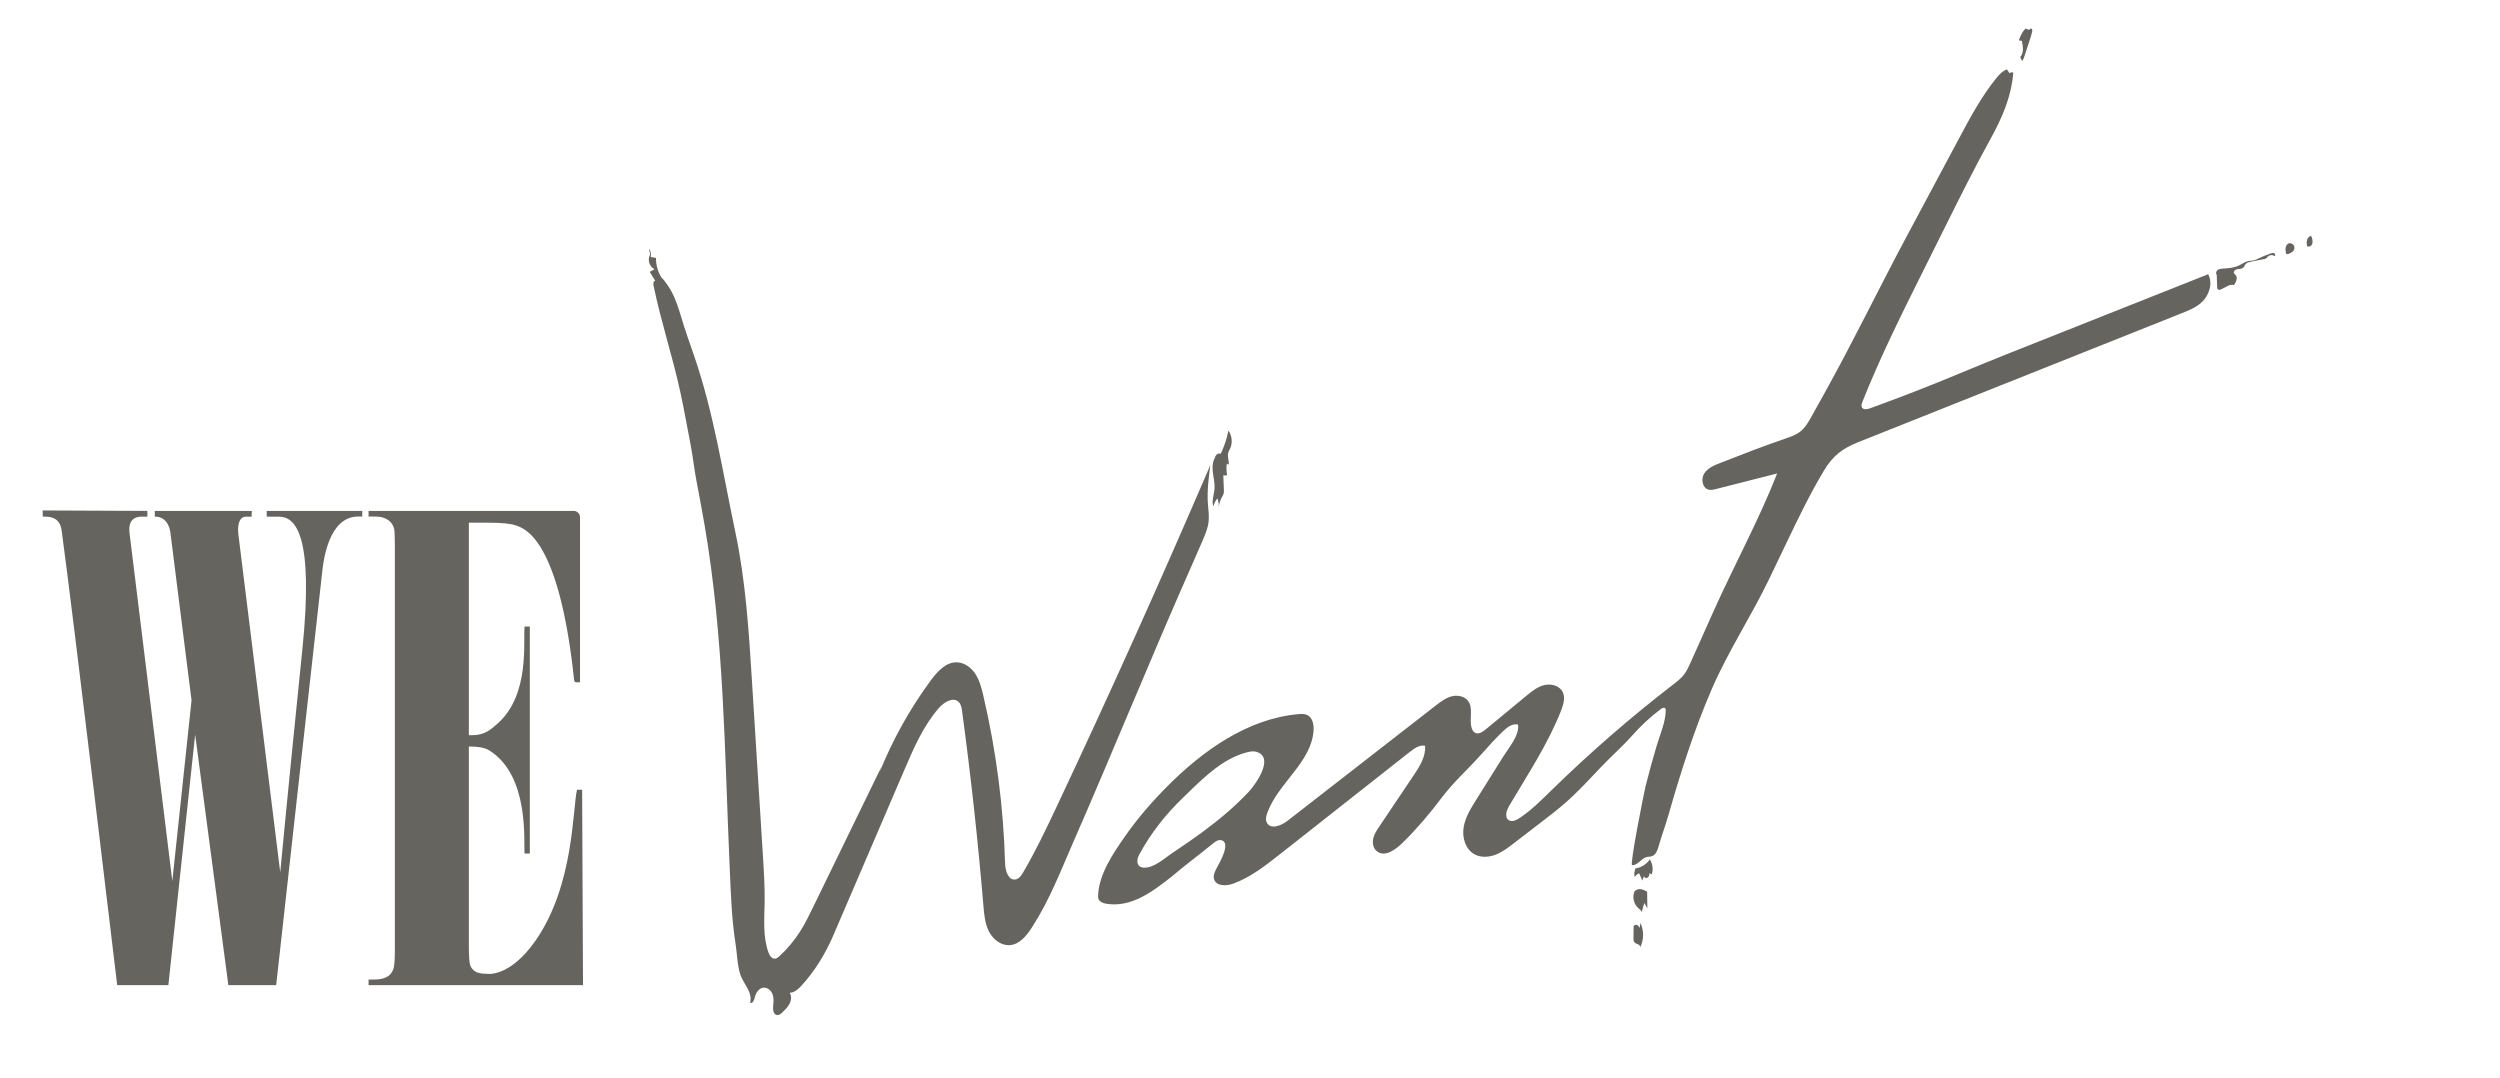 <?xml version="1.0" encoding="UTF-8" standalone="no"?> <svg xmlns="http://www.w3.org/2000/svg" xmlns:vectornator="http://vectornator.io" xmlns:xlink="http://www.w3.org/1999/xlink" height="100%" stroke-miterlimit="10" style="fill-rule:nonzero;clip-rule:evenodd;stroke-linecap:round;stroke-linejoin:round;" version="1.1" viewBox="0 0 3158.44 1362.38" width="100%" xml:space="preserve"> <defs></defs> <g id="Слой-1" vectornator:layerName="Слой 1"> <g opacity="1" vectornator:layerName="Группа 1"> <path d="M186.155 645.469L53.879 644.881L54.051 652.678C54.051 652.678 56.194 652.681 58.256 652.739C77.734 653.284 77.649 668.869 78.521 675.207C91.803 771.704 148.057 1244.57 148.057 1244.57L212.716 1244.57L246.546 928.021L288.49 1244.57L348.922 1244.57C348.922 1244.57 406.526 725.746 407.566 718.285C408.605 710.824 414.632 652.739 452.223 652.593L457.682 652.593L457.682 645.469L336.901 645.469L337.009 652.739C337.009 652.739 349.159 652.739 352.326 652.739C372.912 652.739 397.029 674.336 381.872 821.885C363.287 1002.82 354.039 1102.11 354.039 1102.11L301.1 674.578C301.1 674.578 298.142 652.739 310.921 652.739C323.701 652.739 317.896 652.739 317.896 652.739L318.112 645.469L195.545 645.469L195.629 652.739C195.629 652.739 179.299 652.739 196.207 652.739C213.115 652.739 215.157 672.047 215.157 672.047L241.986 884.774L217.704 1113.12C217.704 1113.12 172.235 743.244 163.574 672.861C162.769 666.324 163.013 652.739 178.835 652.739C182.9 652.739 186.218 652.739 186.218 652.739L186.155 645.469Z" fill="#66645e" fill-rule="nonzero" opacity="1" stroke="none" vectornator:layerName="W"></path> <path d="M592.33 660.366L592.33 928.792L597.032 928.792C611.981 928.792 620.461 921.635 629.543 913.321C669.353 876.885 660.888 811.683 662.746 791.567L669.353 791.567L669.353 1078.33L662.746 1078.33C661.357 1063.56 669.353 979.978 618.063 947.984C612.342 944.415 603.573 943.111 592.33 943.111L592.33 1193.2C592.33 1207.46 592.884 1216.18 593.984 1219.36C595.088 1222.54 597.141 1225.16 600.155 1227.19C603.17 1229.23 608.038 1230.24 614.764 1230.24C614.764 1230.24 643.284 1235.93 676.463 1188.53C725.663 1118.25 723.222 1020.67 729.019 997.753L735.451 997.753L736.565 1244.57L465.637 1244.57L465.637 1237.5L473.457 1237.5C480.297 1237.5 485.805 1236.17 489.976 1233.49C492.991 1231.71 495.304 1228.65 496.93 1224.33C498.205 1221.27 498.844 1213.25 498.844 1200.26L498.844 689.773C498.844 678.06 498.551 670.87 497.972 668.197C496.816 663.741 494.673 660.305 491.54 657.883C487.137 654.318 481.108 652.536 473.457 652.536L465.637 652.536L465.637 645.469L724.758 645.469C729.195 645.469 732.792 649.066 732.792 653.503L732.792 861.884C729.019 861.884 725.744 863.054 725.346 859.305C706.481 680.373 662.798 667.623 651.673 663.803C645.18 661.513 634.524 660.366 616.674 660.366L592.33 660.366Z" fill="#66645e" fill-rule="nonzero" opacity="1" stroke="none" vectornator:layerName="path"></path> </g> <g opacity="1" vectornator:layerName="Группа 2"> <path d="M1110.89 976.479C1127.5 934.908 1149.46 895.472 1176.04 859.454C1184.3 848.258 1195.14 836.333 1209.05 836.766C1218.67 837.063 1227.25 843.611 1232.45 851.714C1237.66 859.821 1240.07 869.362 1242.27 878.743C1258.56 948.314 1267.81 1019.53 1269.8 1090.96C1270.06 1100.09 1273.91 1112.59 1282.92 1111.08C1287.44 1110.33 1290.36 1106.02 1292.68 1102.06C1308.55 1075 1322.04 1046.6 1335.4 1018.21C1402.42 875.825 1466.99 732.289 1529.08 587.688C1526.99 603.786 1524.91 620.011 1526.02 636.208C1526.54 643.745 1527.75 651.301 1526.95 658.815C1526.06 667.168 1522.72 675.035 1519.42 682.757C1515.65 691.59 1511.81 700.386 1507.91 709.163C1455.92 826.344 1407.73 945.693 1356.23 1063.29C1340 1100.36 1326.16 1136.77 1304.04 1171.2C1297.26 1181.75 1288.43 1193.06 1275.93 1194.06C1264.79 1194.96 1254.51 1186.78 1249.42 1176.82C1244.34 1166.86 1243.35 1155.39 1242.42 1144.24C1235.52 1062.03 1226.52 980.005 1215.44 898.253C1214.9 894.213 1214.2 889.877 1211.33 886.982C1204.49 880.067 1192.88 886.841 1186.46 894.157C1166.7 916.656 1154.58 944.675 1142.77 972.194C1112.71 1042.2 1082.65 1112.2 1052.59 1182.21C1042.94 1204.69 1028.92 1227.63 1012.25 1245.59C1008.31 1249.84 1003.52 1254.16 997.714 1254.22C1000.25 1258.25 999.727 1263.62 997.615 1267.88C995.498 1272.15 992.02 1275.56 988.602 1278.87C986.707 1280.71 984.449 1282.68 981.824 1282.43C976.813 1281.93 976.275 1274.91 976.865 1269.91C977.421 1265.18 977.647 1260.22 975.894 1255.79C974.135 1251.36 969.917 1247.59 965.151 1247.75C959.103 1247.95 954.889 1254.09 953.626 1260.01C952.895 1263.43 950.925 1268.24 947.672 1266.93C951.141 1253.4 939.357 1243.18 935.369 1231.41C931.485 1219.94 931.268 1204.94 929.326 1192.7C924.348 1161.35 923.358 1129.54 921.949 1097.87C915.43 951.359 914.949 806.23 889.772 661.172C886.685 643.363 883.324 625.602 879.968 607.84C877.031 592.322 875.31 576.573 872.388 561.234C870.465 551.137 868.541 541.04 866.618 530.944C864.266 518.579 861.909 506.215 859.203 493.926C849.365 449.22 834.913 405.608 825.655 360.775C825.16 358.39 825.367 354.972 827.786 354.685C825.476 350.947 823.166 347.209 820.852 343.466C822.874 342.363 824.891 341.26 826.909 340.157C820.71 337.107 817.863 328.679 820.936 322.494C822.209 319.93 819.584 317.026 819.956 314.193C822.068 317.215 822.874 321.113 822.129 324.724C824.335 325.087 826.537 325.445 828.743 325.808C828.639 334.194 830.873 342.594 835.125 349.82C840.367 355.467 844.878 361.798 848.512 368.595C854.093 379.041 857.553 390.472 860.976 401.813C865.737 417.595 871.266 433.146 876.658 448.753C901.807 521.525 913.11 597.088 928.986 672.099C942.058 733.845 946.046 797.104 949.996 860.1C954.62 933.847 959.244 1007.6 963.869 1081.35C965.104 1101.02 966.334 1120.72 966.023 1140.43C965.684 1161.53 963.666 1183.32 970.807 1203.18C972.212 1207.09 974.998 1211.53 979.137 1211.18C981.31 1211.01 983.101 1209.49 984.704 1208.01C994.81 1198.7 1003.69 1188.05 1011.04 1176.43C1017.24 1166.62 1022.34 1156.15 1027.43 1145.7C1056.25 1086.49 1085.07 1027.29 1113.9 968.079" fill="#66645e" fill-rule="nonzero" opacity="1" stroke="none" vectornator:layerName="path"></path> <path d="M1534.5 587.335C1535.08 584.163 1534.31 580.83 1535.09 577.7C1535.87 574.575 1539.44 571.694 1542.17 573.401C1546.71 564.068 1550.01 554.126 1551.96 543.93C1556.63 550.515 1557.43 559.651 1553.99 566.952C1553.19 568.64 1552.18 570.247 1551.68 572.043C1550.33 576.932 1552.95 582.103 1552.37 587.142C1551.57 586.618 1550.76 586.09 1549.96 585.567C1549.24 590.455 1549.36 595.471 1550.32 600.321C1548.77 600.793 1547.11 600.864 1545.52 600.524C1545.76 606.624 1545.99 612.728 1546.22 618.833C1546.28 620.355 1546.34 621.901 1545.97 623.377C1545.53 625.111 1544.53 626.634 1543.67 628.199C1541.57 631.998 1540.24 636.212 1539.76 640.521C1540 636.821 1539.35 633.068 1537.89 629.665C1535.62 632.734 1533.88 636.198 1532.78 639.856C1530.57 632.559 1533.86 624.847 1534.39 617.244C1534.91 610.004 1532.9 602.848 1532.15 595.631C1531.4 588.41 1532.19 580.406 1537.22 575.169C1538.25 574.65 1539.28 574.132 1540.3 573.608" fill="#66645e" fill-rule="nonzero" opacity="1" stroke="none" vectornator:layerName="path"></path> <path d="M1494.91 1007.45C1472.25 1029.32 1454.33 1052.03 1439.2 1079.78C1435.42 1086.7 1435.6 1095.7 1445.09 1096.17C1457.99 1096.8 1471.06 1084.33 1481.09 1077.65C1493.94 1069.09 1506.69 1060.38 1519.11 1051.22C1539.97 1035.85 1560 1019.2 1577.69 1000.23C1586.39 990.897 1610.71 956.92 1587.42 949.873C1583.58 948.714 1579.44 949.406 1575.55 950.396C1571.22 951.495 1567 952.932 1562.9 954.648C1536.6 965.655 1514.88 988.192 1494.91 1007.45M1640.15 902.221C1644.03 901.868 1648.14 901.66 1651.63 903.386C1658.14 906.605 1659.94 915.09 1659.55 922.34C1657.39 962.676 1615.06 988.795 1601.16 1026.72C1599.63 1030.91 1598.5 1035.77 1600.67 1039.66C1605.5 1048.34 1618.73 1043.11 1626.57 1037.01C1688.96 988.493 1751.34 939.974 1813.73 891.455C1819.8 886.727 1826.09 881.895 1833.52 879.859C1840.94 877.823 1849.87 879.265 1854.59 885.355C1861.76 894.627 1855.89 908.373 1859.23 919.606C1859.98 922.118 1861.35 924.64 1863.68 925.833C1868.02 928.048 1873.05 924.763 1876.81 921.656C1893.91 907.52 1911.01 893.388 1928.12 879.251C1934.99 873.571 1942.17 867.73 1950.82 865.571C1959.47 863.408 1970.02 866.08 1974.12 873.99C1977.87 881.193 1975.26 889.946 1972.31 897.507C1955.65 940.233 1929.81 978.623 1906.62 1018.19C1903.22 1023.98 1900.51 1032.74 1906.23 1036.26C1910.21 1038.72 1915.35 1036.36 1919.28 1033.81C1934.19 1024.09 1946.85 1011.35 1959.57 998.897C2008.26 951.268 2059.75 906.506 2113.68 864.916C2118.61 861.112 2123.63 857.275 2127.46 852.354C2131.03 847.763 2133.45 842.398 2135.82 837.086C2145.61 815.228 2155.4 793.375 2165.19 771.517C2191.27 713.306 2221.92 657.513 2245.22 598.138C2219.53 604.685 2193.84 611.238 2168.15 617.785C2165.05 618.577 2161.79 619.369 2158.68 618.601C2150.69 616.63 2148.65 605.176 2153.06 598.232C2157.48 591.284 2165.65 587.881 2173.31 584.883C2200.24 574.347 2227.18 563.803 2254.55 554.474C2261.76 552.023 2269.17 549.553 2275.04 544.721C2280.96 539.852 2284.82 532.998 2288.55 526.304C2294.02 516.495 2299.48 506.681 2304.95 496.866C2341.03 432.103 2373.2 365.365 2408.11 300.032C2413.25 290.42 2418.39 280.814 2423.52 271.202C2440.76 238.95 2458 206.694 2475.24 174.437C2489.13 148.454 2503.13 122.298 2521.6 99.351C2525.46 94.557 2529.76 89.734 2535.54 87.637C2536.61 89.268 2537.68 90.904 2538.75 92.539C2540.03 91.398 2541.97 91.054 2543.56 91.677C2540.88 123.325 2529.17 149.43 2514.08 176.784C2494.51 212.242 2476.44 248.5 2458.38 284.745C2448.54 304.477 2438.71 324.214 2428.87 343.946C2402.03 397.787 2375.17 451.703 2352.95 507.604C2352.01 509.976 2351.11 512.785 2352.48 514.934C2354.44 518.013 2359.1 517.141 2362.53 515.887C2381.28 509.042 2399.96 502.028 2418.59 494.839C2457.86 479.68 2495.12 463.408 2534.24 447.881C2619.41 414.068 2704.58 380.261 2789.74 346.453C2796.09 358.257 2790.89 373.784 2780.79 382.608C2773.81 388.708 2765.01 392.253 2756.39 395.689C2620.23 449.969 2484.06 504.244 2347.89 558.523C2327.94 566.475 2315.8 575.483 2304.51 594.254C2286.79 623.701 2271.9 654.746 2257.05 685.735C2249.87 700.72 2242.68 715.71 2235.49 730.695C2212.65 778.347 2183.78 821.738 2162.77 870.224C2140.32 922.005 2123.24 975.941 2107.73 1030.2C2103.87 1043.73 2099.17 1055.96 2095.34 1069.5C2093.97 1074.34 2092.02 1079.84 2087.29 1081.58C2085.01 1082.43 2082.45 1082.19 2080.1 1082.84C2073.26 1084.71 2069.02 1093.59 2061.95 1093.01C2058.72 1092.73 2077.01 1001.2 2079.03 993.056C2083.27 975.974 2088.01 959.023 2093.01 942.147C2097.3 927.619 2104.27 912.535 2104.46 897.338C2104.46 896.607 2104.46 895.829 2104.08 895.198C2102.95 893.303 2100.03 894.429 2098.27 895.763C2085.24 905.596 2073.19 916.73 2062.36 928.944C2049.99 942.901 2035.62 955.478 2022.69 969.082C2008.08 984.473 1993.73 1000.18 1977.77 1014.17C1968.59 1022.23 1958.9 1029.68 1949.23 1037.13C1937.04 1046.5 1924.85 1055.88 1912.67 1065.25C1905.41 1070.84 1898.02 1076.5 1889.46 1079.79C1880.91 1083.08 1870.88 1083.7 1862.84 1079.3C1851.52 1073.11 1847.09 1058.44 1849.05 1045.68C1851 1032.92 1858 1021.58 1864.85 1010.64C1876.39 992.217 1887.93 973.791 1899.46 955.365C1906.33 944.391 1919.75 929.01 1917.9 915.406C1910.91 913.685 1904.2 918.762 1898.99 923.726C1889.31 932.927 1880.43 942.916 1871.55 952.885C1855.12 971.349 1836.52 987.786 1821.6 1007.58C1806.72 1027.35 1790.52 1046.53 1772.83 1063.95C1765.02 1071.65 1749.34 1085.16 1738.45 1074.45C1734.47 1070.54 1733.68 1064.25 1735.03 1058.84C1736.39 1053.43 1739.55 1048.68 1742.66 1044.05L1785.99 979.551C1793.58 968.238 1801.5 955.761 1800.43 942.18C1793.49 940.752 1786.92 945.395 1781.36 949.774C1772.73 956.571 1764.09 963.369 1755.46 970.171C1709.24 1006.58 1663.01 1042.98 1616.78 1079.39C1598.6 1093.7 1580.02 1108.24 1558.31 1116.27C1549.56 1119.51 1536.83 1119.86 1533.91 1110.99C1532.17 1105.73 1535.23 1100.22 1537.87 1095.35C1540.96 1089.64 1555.75 1064.07 1542.81 1061.45C1538.89 1060.66 1535.2 1063.37 1532.1 1065.91C1514.93 1080.05 1496.81 1093.28 1479.93 1107.75C1456.18 1126.36 1429.15 1146.98 1397.68 1141.76C1393.77 1141.11 1389.44 1139.59 1387.92 1135.93C1387.15 1134.08 1387.26 1132 1387.38 1130C1388.99 1103.48 1406.08 1078.56 1421.05 1056.98C1436.94 1034.06 1455.35 1012.94 1475 993.184C1519.36 948.563 1575.98 908.052 1640.15 902.221" fill="#66645e" fill-rule="nonzero" opacity="1" stroke="none" vectornator:layerName="path"></path> <path d="M2064.74 1098.91C2064.79 1101.87 2064.85 1104.82 2064.9 1107.78C2066.23 1106.59 2067.56 1105.4 2068.89 1104.22C2069.43 1103.74 2070.19 1103.23 2070.81 1103.6C2071.12 1103.79 2071.28 1104.15 2071.42 1104.48L2074.81 1112.49C2075.57 1110.48 2076.32 1108.48 2077.08 1106.47C2076.49 1108.61 2079.85 1110.03 2081.66 1108.73C2083.46 1107.44 2083.87 1104.96 2084.06 1102.75C2084.66 1103.71 2085.72 1104.38 2086.86 1104.5C2088.86 1098.29 2087.93 1091.19 2084.38 1085.7C2080.18 1091.93 2073.23 1096.24 2065.78 1097.23C2065.74 1099 2065.7 1100.78 2065.65 1102.55" fill="#66645e" fill-rule="nonzero" opacity="1" stroke="none" vectornator:layerName="path"></path> <path d="M2065.25 1125.53C2061.87 1132.73 2063.81 1142.06 2069.77 1147.32C2071.54 1148.87 2073.74 1150.3 2074.23 1152.6C2074.97 1148.59 2076.06 1144.64 2077.47 1140.81C2078.72 1143.07 2079.97 1145.33 2081.22 1147.58L2080.97 1126.49C2078.4 1125.12 2075.76 1123.73 2072.87 1123.37C2069.98 1123.01 2066.75 1123.9 2065.12 1126.31C2063.76 1128.31 2063.79 1131.16 2065.2 1133.13" fill="#66645e" fill-rule="nonzero" opacity="1" stroke="none" vectornator:layerName="path"></path> <path d="M2063.9 1168.91C2063.83 1174.37 2063.76 1179.82 2063.69 1185.27C2063.66 1187.13 2063.71 1189.18 2064.93 1190.57C2066.13 1191.95 2068.11 1192.27 2069.75 1193.09C2071.39 1193.9 2072.84 1195.94 2071.81 1197.46C2076.95 1187.87 2077.21 1175.82 2072.47 1166.02C2072.17 1168.1 2071.87 1170.18 2071.56 1172.26C2070.63 1170.72 2069.56 1169.06 2067.86 1168.46C2066.15 1167.87 2063.79 1169.12 2064.08 1170.91" fill="#66645e" fill-rule="nonzero" opacity="1" stroke="none" vectornator:layerName="path"></path> <path d="M2800.39 341.258C2800.61 348.305 2800.84 355.352 2801.07 362.399C2801.11 363.587 2801.21 364.931 2802.14 365.685C2803.4 366.722 2805.27 366.001 2806.72 365.247C2808.79 364.172 2810.86 363.097 2812.93 362.018C2815.88 360.481 2819.34 358.916 2822.4 360.226C2825.05 356.229 2827.58 350.506 2824.17 347.131C2823.59 346.556 2822.86 346.108 2822.45 345.401C2821.12 343.158 2823.88 340.556 2826.45 340.079C2829.01 339.599 2831.95 339.933 2833.93 338.232C2835.38 336.987 2835.9 334.96 2837.17 333.527C2838.82 331.67 2841.43 331.086 2843.86 330.605C2849.36 329.511 2854.86 328.422 2860.36 327.329C2861.27 327.149 2862.21 326.956 2862.97 326.433C2863.78 325.872 2864.3 325 2864.98 324.283C2867.18 321.969 2871.16 321.644 2873.7 323.576C2875.09 322.865 2874.53 320.517 2873.11 319.871C2871.69 319.221 2870.04 319.711 2868.57 320.23C2863.02 322.186 2857.58 324.453 2852.28 327.017C2850.91 327.687 2849.52 328.38 2848.04 328.78C2845.62 329.44 2843.04 329.294 2840.57 329.794C2836.07 330.713 2832.3 333.711 2828.12 335.625C2822.01 338.425 2815.13 338.882 2808.42 339.33C2806 339.495 2803.41 339.721 2801.51 341.244C2799.62 342.766 2798.99 346.08 2800.94 347.541" fill="#66645e" fill-rule="nonzero" opacity="1" stroke="none" vectornator:layerName="path"></path> <path d="M2891.93 307.383C2889.71 308.001 2888.22 310.179 2887.73 312.427C2887.25 314.676 2887.59 317.009 2887.94 319.281C2888.01 319.734 2888.08 320.205 2888.37 320.563C2889.09 321.482 2890.54 321.096 2891.61 320.625C2894.26 319.456 2897.15 318.07 2898.31 315.411C2899.3 313.134 2898.64 310.24 2896.75 308.628C2894.85 307.016 2891.89 306.813 2889.8 308.157" fill="#66645e" fill-rule="nonzero" opacity="1" stroke="none" vectornator:layerName="path"></path> <path d="M2921.22 298.058C2918.46 297.577 2915.83 299.826 2914.88 302.456C2913.93 305.086 2914.26 307.981 2914.59 310.757C2916.5 312.525 2919.88 311.092 2920.97 308.725C2922.06 306.364 2921.56 303.606 2921.05 301.056C2920.74 299.468 2919.74 297.422 2918.18 297.855" fill="#66645e" fill-rule="nonzero" opacity="1" stroke="none" vectornator:layerName="path"></path> <path d="M2555.43 40.42C2553.39 43.696 2551.75 47.222 2550.58 50.898C2551.73 51.436 2553.04 51.634 2554.3 51.459C2555.87 58.511 2557.13 66.826 2552.24 72.153C2553.15 73.784 2554.03 75.434 2554.87 77.098C2556.27 75.038 2557.07 72.634 2557.85 70.263C2559.79 64.366 2561.73 58.469 2563.68 52.572C2565 48.565 2566.32 44.549 2567.3 40.443C2567.62 39.109 2567.84 37.516 2566.89 36.517C2565.94 35.517 2563.67 36.521 2564.32 37.733C2562.51 37.61 2560.73 36.964 2559.27 35.89C2557.39 37.648 2555.76 39.675 2554.46 41.89" fill="#66645e" fill-rule="nonzero" opacity="1" stroke="none" vectornator:layerName="path"></path> </g> </g> </svg> 